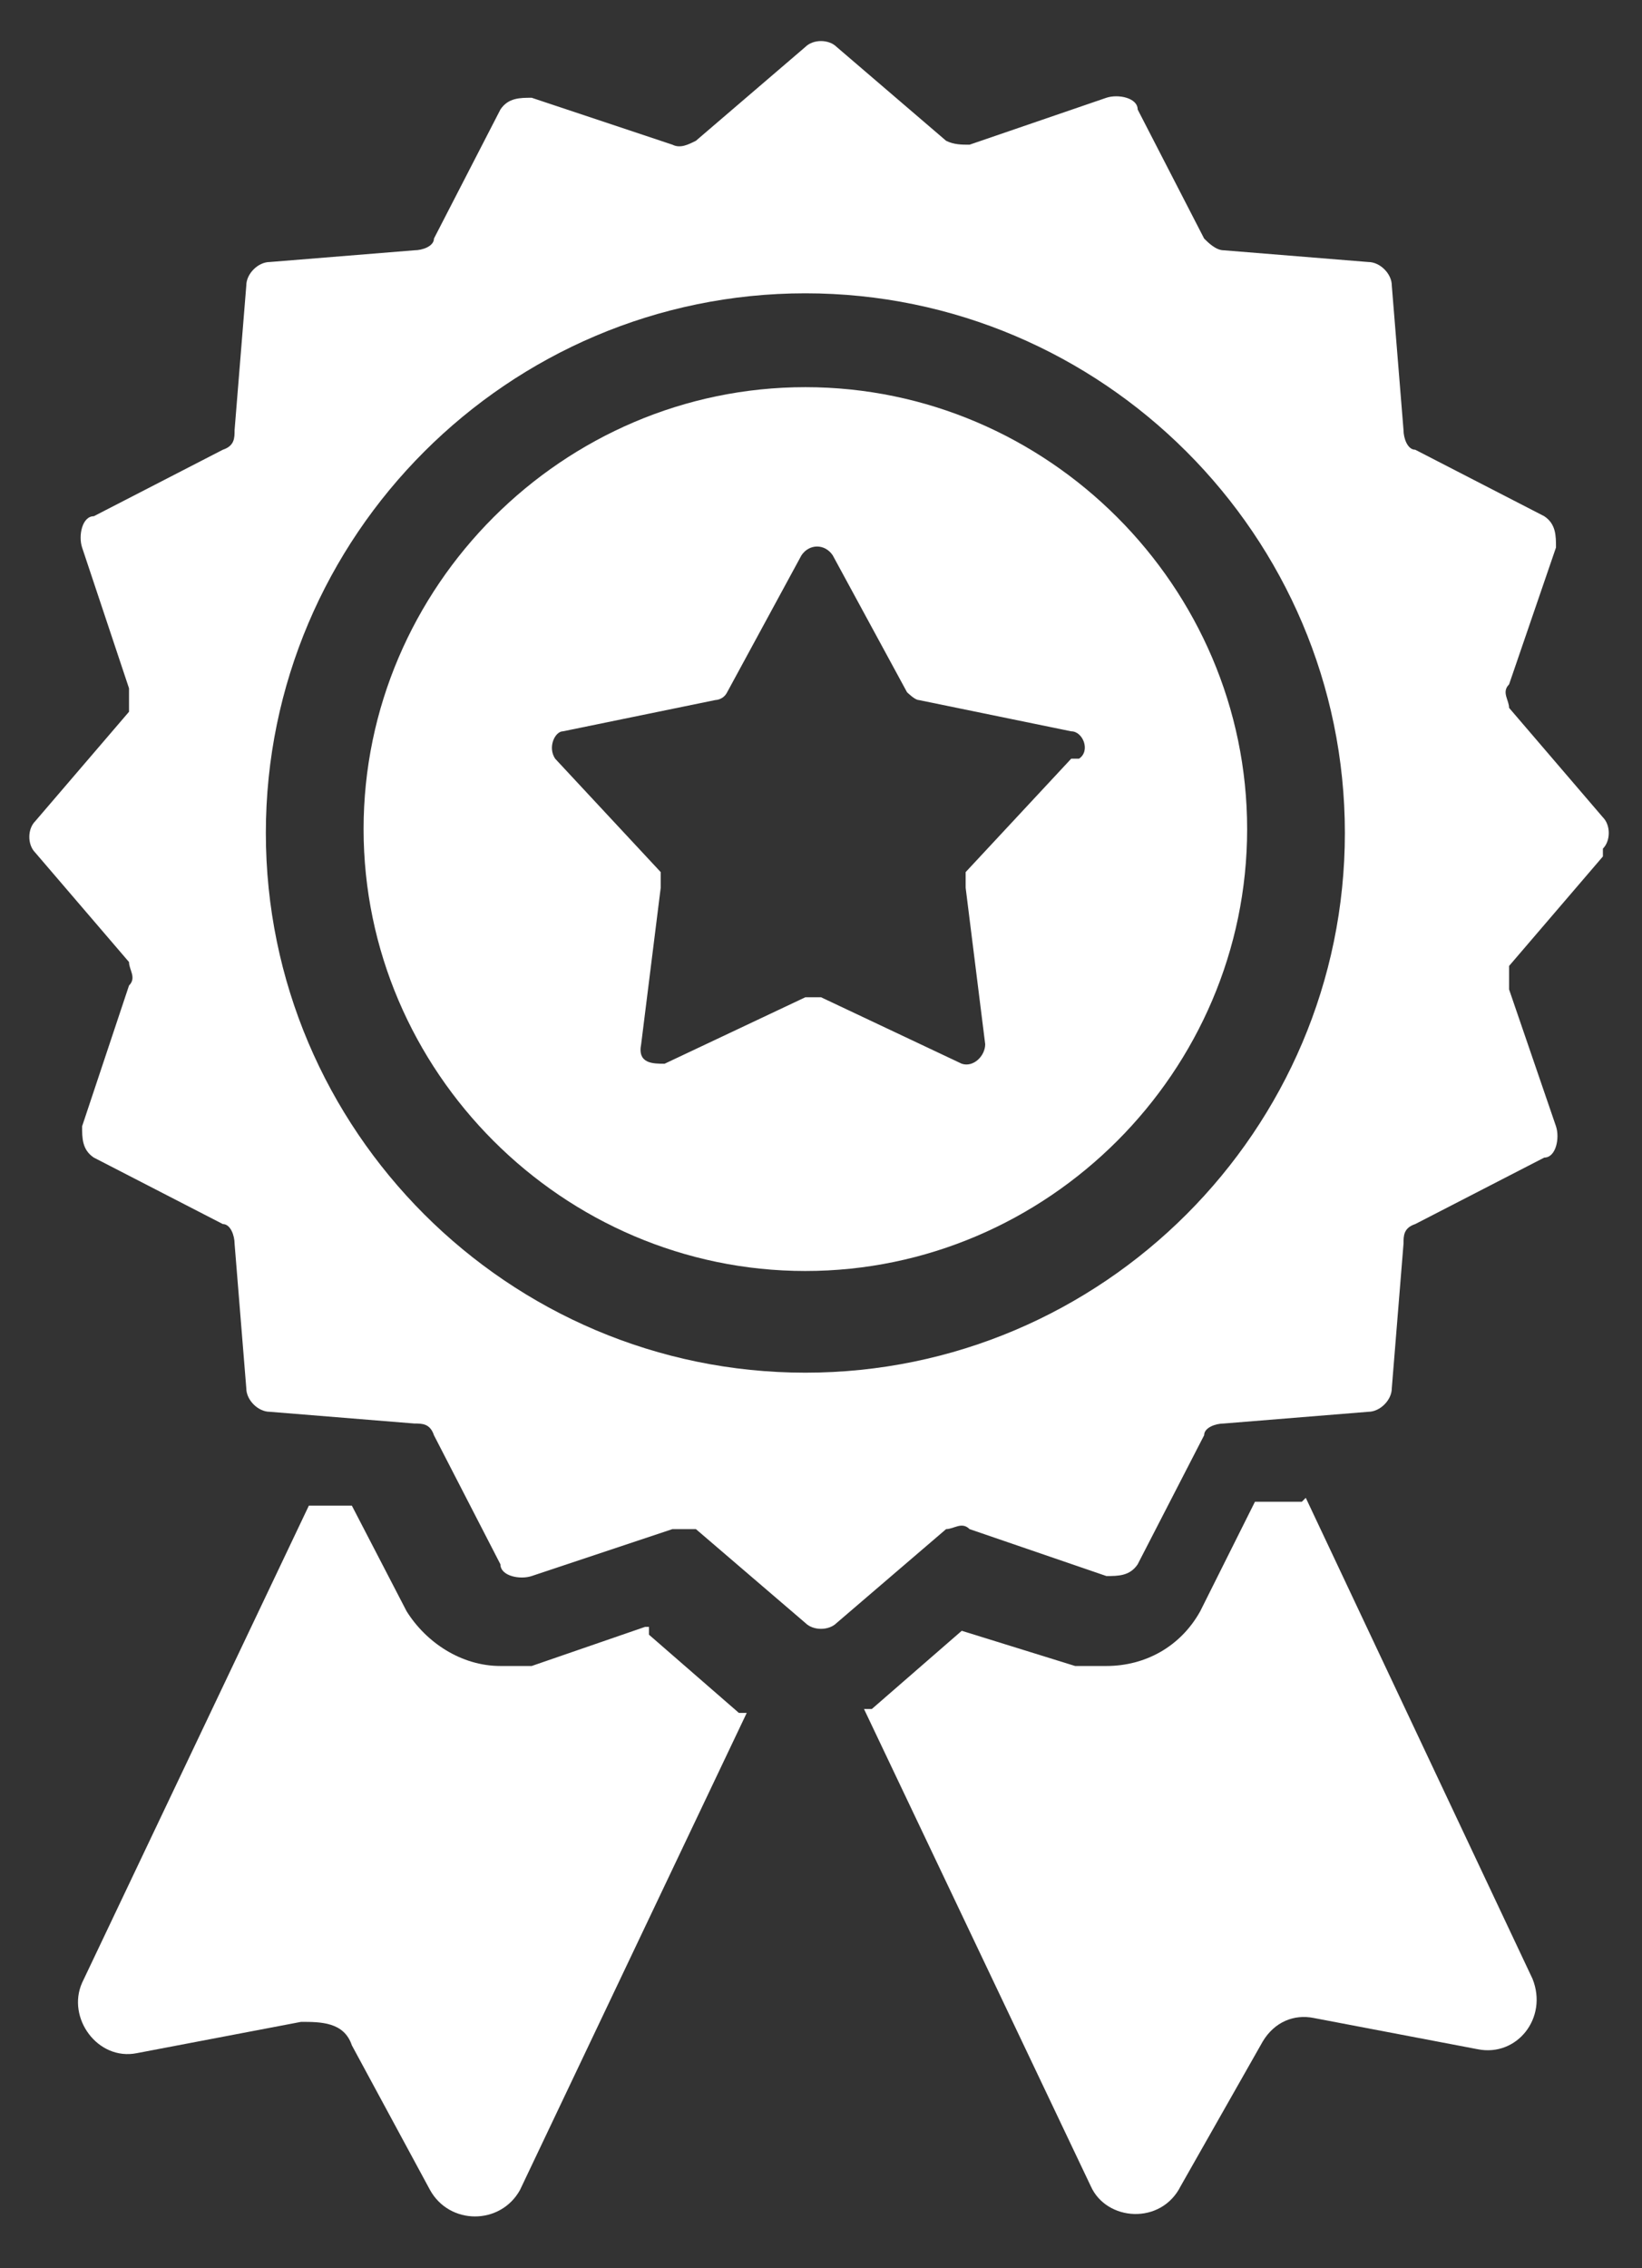 <?xml version="1.0" encoding="UTF-8" standalone="no"?>
<!DOCTYPE svg PUBLIC "-//W3C//DTD SVG 1.1//EN" "http://www.w3.org/Graphics/SVG/1.1/DTD/svg11.dtd">
<svg width="100%" height="100%" viewBox="0 0 42 58" version="1.1" xmlns="http://www.w3.org/2000/svg" xmlns:xlink="http://www.w3.org/1999/xlink" xml:space="preserve" xmlns:serif="http://www.serif.com/" style="fill-rule:evenodd;clip-rule:evenodd;stroke-linejoin:round;stroke-miterlimit:2;">
    <rect x="0" y="0" width="42" height="58" fill="#333333" stroke="none"/>
    <g transform="matrix(1,0,0,1,-67,-22)">
        <g id="Ebene_1">
            <g id="Ebene_1-2">
                <g>
                    <path d="M83.5,63.6L80.6,64.6L79.8,64.6C78.8,64.6 77.9,64 77.4,63.2L76,60.5L74.9,60.5L69.1,72.7C68.7,73.6 69.5,74.7 70.5,74.5L74.7,73.7C75.2,73.7 75.8,73.7 76,74.3L78,78C78.5,78.9 79.8,78.9 80.3,78L86.1,65.8L85.9,65.8L83.6,63.8L83.6,63.6L83.5,63.6Z" style="fill:white;fill-rule:nonzero;"/>
                    <path d="M100.3,60.4L99.1,60.4L97.7,63.2C97.2,64.1 96.3,64.6 95.3,64.6C94.3,64.6 94.7,64.6 94.5,64.6L91.6,63.7L89.3,65.7L89.1,65.7L94.9,77.9C95.3,78.8 96.7,78.9 97.2,77.9L99.3,74.2C99.6,73.7 100.1,73.5 100.6,73.6L104.8,74.4C105.8,74.6 106.6,73.6 106.2,72.6L100.4,60.3L100.3,60.4Z" style="fill:white;fill-rule:nonzero;"/>
                    <path d="M87.6,31.9C81.4,31.9 76.3,37 76.3,43.2C76.3,49.4 81.4,54.5 87.6,54.5C93.8,54.5 98.9,49.4 98.9,43.2C98.9,37 93.8,31.9 87.6,31.9ZM94.4,41.4L91.7,44.3L91.7,44.7L92.2,48.7C92.2,49 91.9,49.3 91.6,49.2L88,47.5L87.6,47.5L84,49.2C83.7,49.2 83.3,49.2 83.4,48.7L83.9,44.7L83.9,44.3L81.2,41.4C81,41.1 81.2,40.7 81.4,40.7L85.3,39.9C85.3,39.9 85.5,39.9 85.6,39.7L87.5,36.2C87.7,35.9 88.1,35.9 88.3,36.2L90.2,39.7C90.2,39.7 90.4,39.9 90.5,39.9L94.4,40.7C94.7,40.7 94.9,41.2 94.6,41.4L94.4,41.4Z" style="fill:white;fill-rule:nonzero;"/>
                    <path d="M108,43.7C108.2,43.5 108.2,43.1 108,42.9L105.6,40.1C105.6,39.9 105.4,39.7 105.6,39.5L106.8,36C106.8,35.7 106.8,35.4 106.5,35.2L103.2,33.5C103,33.5 102.9,33.2 102.9,33L102.6,29.3C102.6,29 102.3,28.7 102,28.7L98.3,28.4C98.1,28.4 97.9,28.2 97.8,28.1L96.1,24.8C96.1,24.5 95.6,24.4 95.3,24.5L91.8,25.7C91.6,25.7 91.4,25.7 91.2,25.6L88.4,23.2C88.2,23 87.8,23 87.6,23.2L84.8,25.6C84.6,25.7 84.4,25.8 84.2,25.7L80.6,24.5C80.3,24.5 80,24.5 79.8,24.8L78.1,28.1C78.1,28.3 77.8,28.4 77.6,28.4L73.9,28.7C73.6,28.7 73.3,29 73.3,29.3L73,33C73,33.2 73,33.4 72.7,33.5L69.4,35.2C69.1,35.2 69,35.7 69.1,36L70.3,39.6L70.3,40.2L67.9,43C67.7,43.2 67.7,43.6 67.9,43.8L70.3,46.6C70.3,46.8 70.5,47 70.3,47.2L69.1,50.8C69.1,51.1 69.1,51.4 69.4,51.6L72.7,53.3C72.9,53.3 73,53.6 73,53.8L73.3,57.5C73.3,57.8 73.6,58.1 73.9,58.1L77.6,58.4C77.8,58.4 78,58.4 78.1,58.7L79.8,62C79.8,62.3 80.3,62.4 80.6,62.3L84.2,61.1L84.8,61.1L87.6,63.5C87.8,63.7 88.2,63.7 88.4,63.5L91.2,61.1C91.4,61.1 91.6,60.9 91.8,61.1L95.3,62.3C95.6,62.3 95.9,62.3 96.1,62L97.8,58.7C97.8,58.5 98.1,58.4 98.3,58.4L102,58.1C102.3,58.1 102.6,57.8 102.6,57.5L102.9,53.8C102.9,53.6 102.9,53.4 103.2,53.3L106.5,51.6C106.8,51.6 106.9,51.1 106.8,50.8L105.6,47.3L105.6,46.7L108,43.9L108,43.7ZM87.6,57.1C80,57.1 73.8,50.9 73.8,43.3C73.8,35.7 80,29.5 87.6,29.5C95.2,29.5 101.4,35.7 101.4,43.3C101.4,50.9 95.2,57.1 87.6,57.1Z" style="fill:white;fill-rule:nonzero;"/>
                </g>
            </g>
        </g>
    </g>
</svg>
